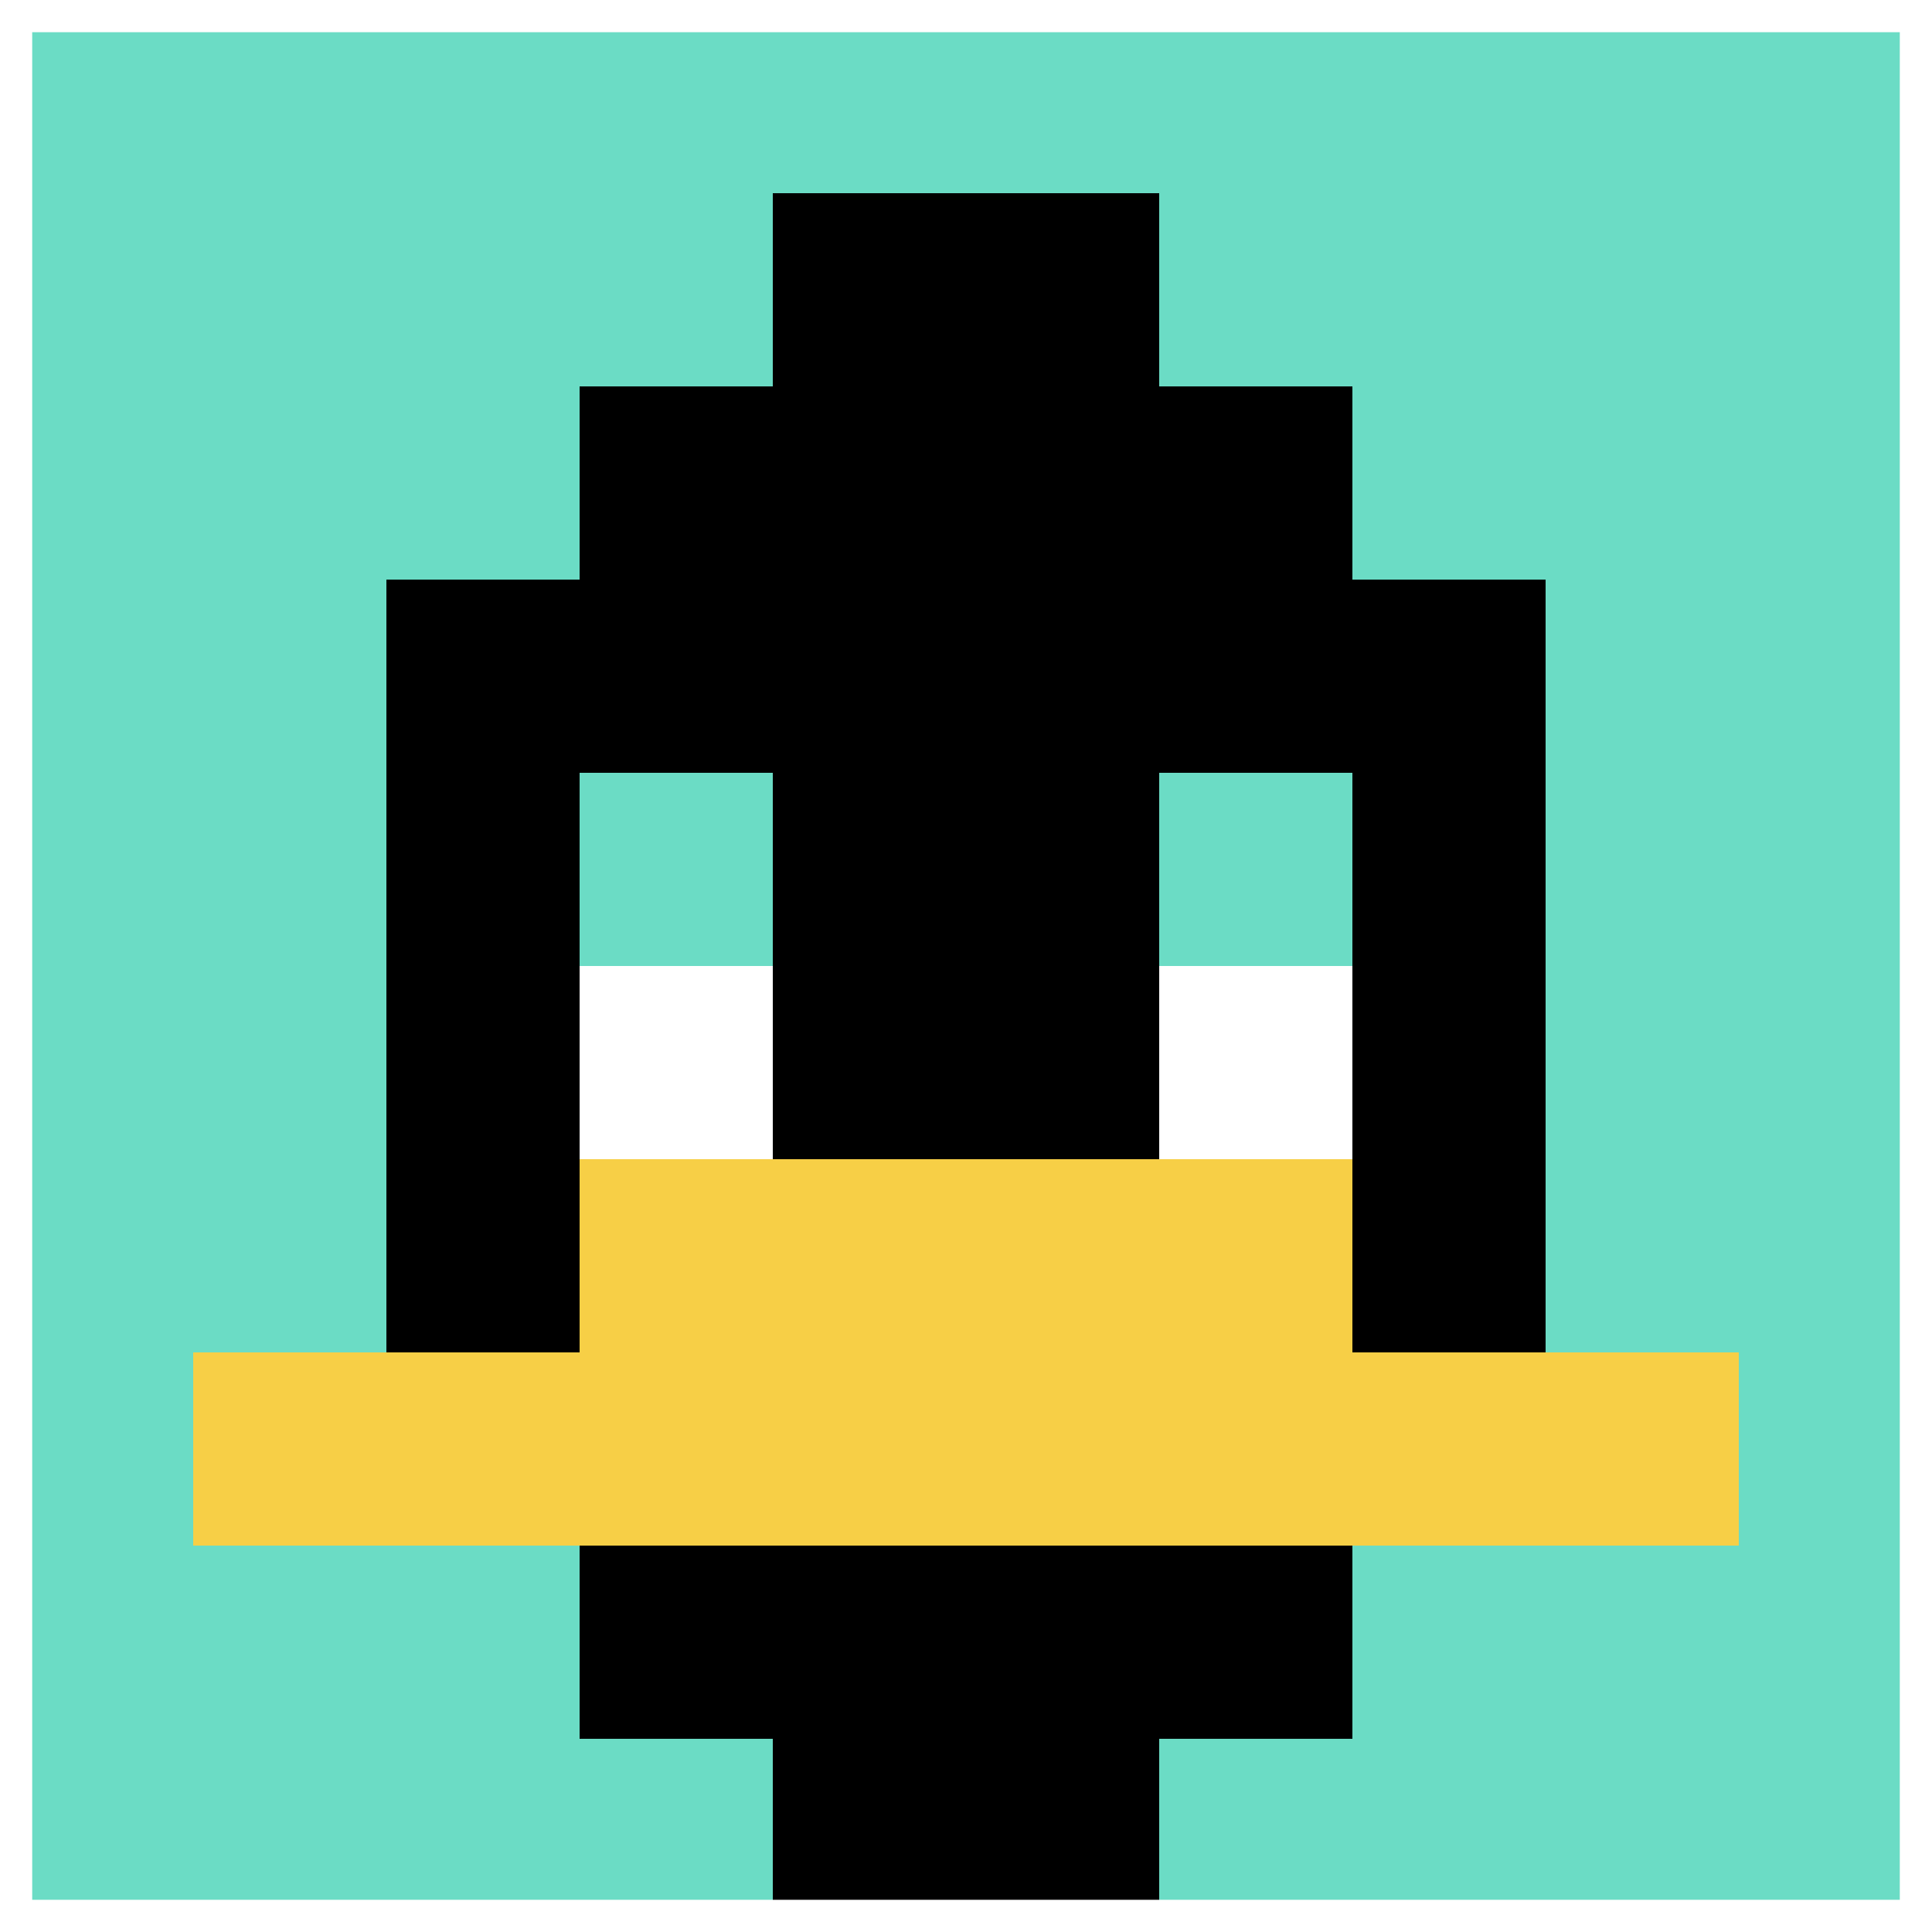 <svg xmlns="http://www.w3.org/2000/svg" version="1.1" width="1255" height="1255"><title>'goose-pfp-859094' by Dmitri Cherniak</title><desc>seed=859094
backgroundColor=#ffffff
padding=17
innerPadding=0
timeout=100
dimension=1
border=true
Save=function(){return n.handleSave()}
frame=2210

Rendered at Sun Sep 15 2024 21:16:27 GMT+0800 (中国标准时间)
Generated in &lt;1ms
</desc><defs></defs><rect width="100%" height="100%" fill="#ffffff"></rect><g><g id="0-0"><rect x="0" y="0" height="1255" width="1255" fill="#6BDCC5"></rect><g><rect id="0-0-3-2-4-7" x="376.5" y="251" width="502" height="878.5" fill="#000000"></rect><rect id="0-0-2-3-6-5" x="251" y="376.5" width="753" height="627.5" fill="#000000"></rect><rect id="0-0-4-8-2-2" x="502" y="1004" width="251" height="251" fill="#000000"></rect><rect id="0-0-1-7-8-1" x="125.5" y="878.5" width="1004" height="125.5" fill="#F7CF46"></rect><rect id="0-0-3-6-4-2" x="376.5" y="753" width="502" height="251" fill="#F7CF46"></rect><rect id="0-0-3-4-1-1" x="376.5" y="502" width="125.5" height="125.5" fill="#6BDCC5"></rect><rect id="0-0-6-4-1-1" x="753" y="502" width="125.5" height="125.5" fill="#6BDCC5"></rect><rect id="0-0-3-5-1-1" x="376.5" y="627.5" width="125.5" height="125.5" fill="#ffffff"></rect><rect id="0-0-6-5-1-1" x="753" y="627.5" width="125.5" height="125.5" fill="#ffffff"></rect><rect id="0-0-4-1-2-2" x="502" y="125.5" width="251" height="251" fill="#000000"></rect></g><rect x="0" y="0" stroke="white" stroke-width="41.833" height="1255" width="1255" fill="none"></rect></g></g></svg>